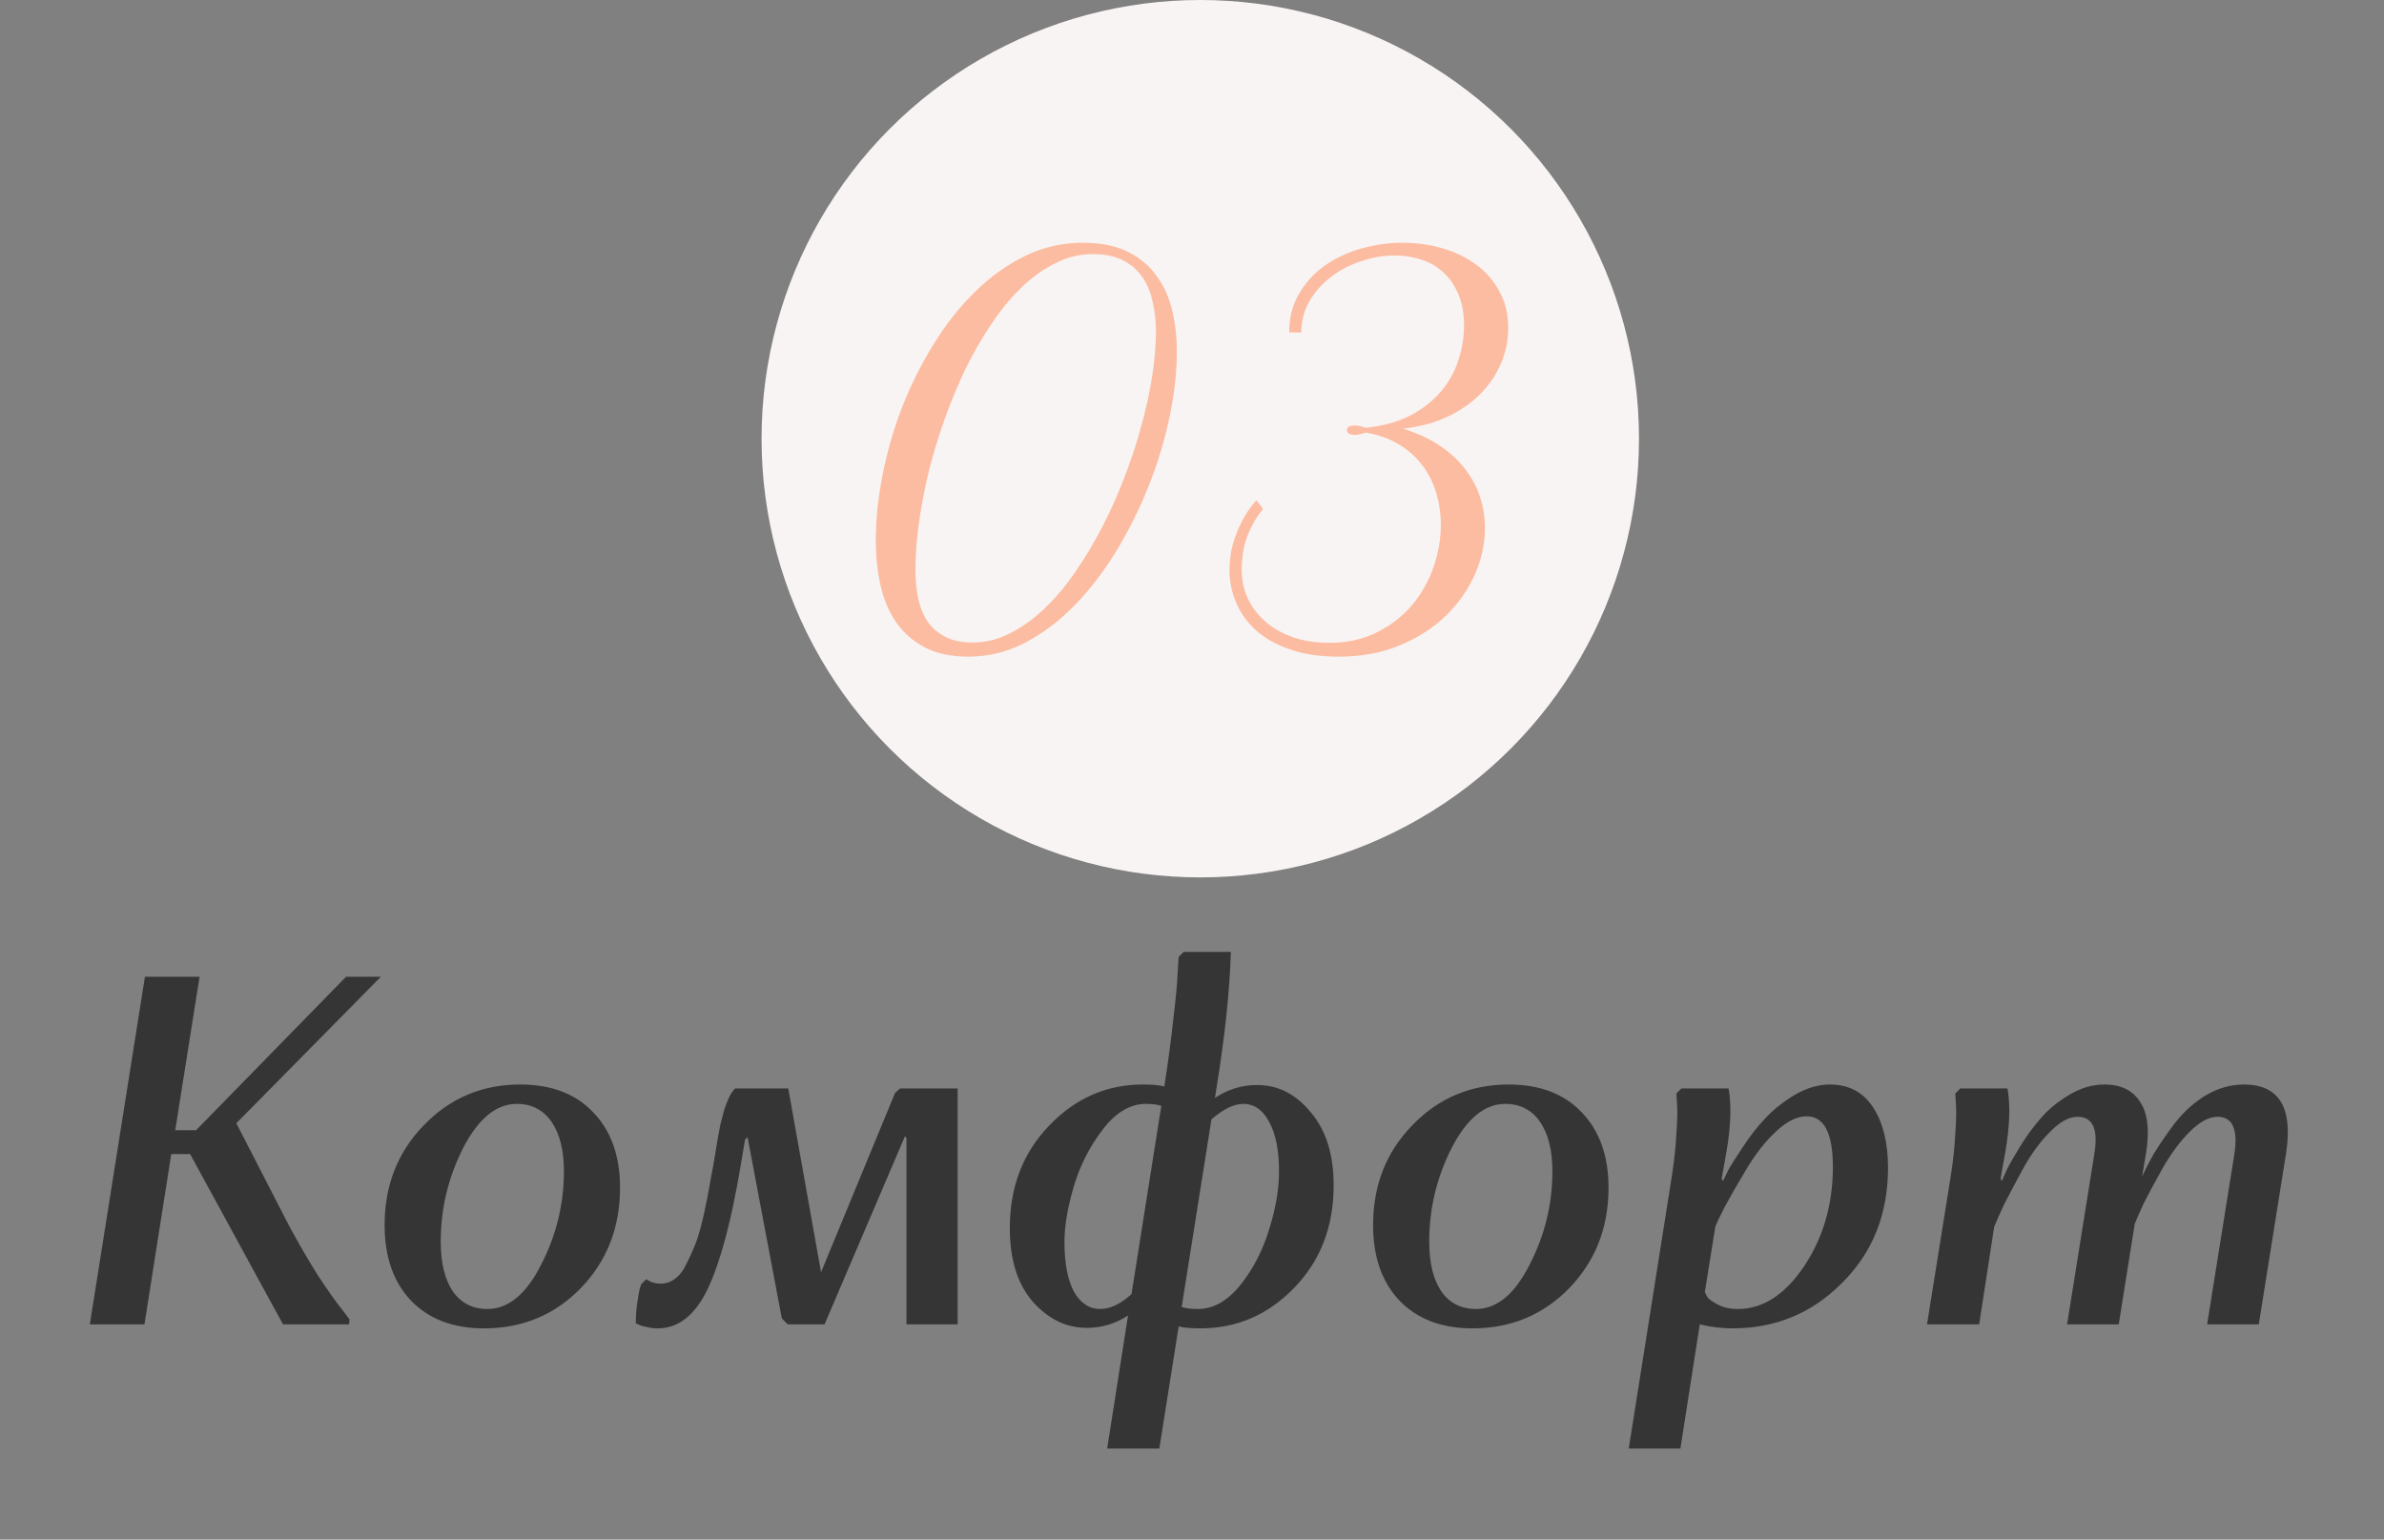 <?xml version="1.0" encoding="UTF-8"?> <svg xmlns="http://www.w3.org/2000/svg" width="144" height="93" viewBox="0 0 144 93" fill="none"><rect x="0" y="0" width="144" height="93" fill="#808080" stroke="none"/> <path d="M5.425 80L8.755 59H12.055L10.585 68.27H11.845L20.905 59H23.005L14.275 67.85L17.455 74.03C18.015 75.07 18.595 76.07 19.195 77.03C19.815 77.97 20.295 78.65 20.635 79.07L21.115 79.7L21.085 80H17.095L11.485 69.71H10.345L8.725 80H5.425ZM23.232 74C23.232 71.6 24.022 69.59 25.602 67.97C27.182 66.33 29.122 65.51 31.422 65.51C33.302 65.51 34.772 66.07 35.832 67.19C36.912 68.31 37.452 69.83 37.452 71.75C37.452 74.15 36.662 76.17 35.082 77.81C33.502 79.43 31.552 80.24 29.232 80.24C27.372 80.24 25.902 79.68 24.822 78.56C23.762 77.44 23.232 75.92 23.232 74ZM26.622 74.99C26.622 76.27 26.862 77.27 27.342 77.99C27.842 78.71 28.542 79.07 29.442 79.07C30.702 79.07 31.782 78.18 32.682 76.4C33.602 74.62 34.062 72.74 34.062 70.76C34.062 69.48 33.812 68.48 33.312 67.76C32.812 67.04 32.112 66.68 31.212 66.68C29.972 66.68 28.892 67.57 27.972 69.35C27.072 71.13 26.622 73.01 26.622 74.99ZM54.754 80V68.75L54.664 68.63L49.804 80H47.584L47.224 79.64L45.154 68.69L45.004 68.84L44.734 70.43C44.174 73.77 43.514 76.24 42.754 77.84C41.994 79.44 40.984 80.24 39.724 80.24C39.484 80.24 39.254 80.21 39.034 80.15C38.814 80.11 38.654 80.06 38.554 80L38.404 79.94C38.404 79.5 38.434 79.08 38.494 78.68C38.554 78.28 38.604 78 38.644 77.84L38.734 77.57L39.034 77.27C39.294 77.45 39.584 77.54 39.904 77.54C40.224 77.54 40.514 77.44 40.774 77.24C41.054 77.04 41.294 76.72 41.494 76.28C41.714 75.84 41.904 75.41 42.064 74.99C42.224 74.55 42.384 73.96 42.544 73.22C42.704 72.48 42.824 71.86 42.904 71.36C43.004 70.86 43.124 70.18 43.264 69.32C43.344 68.82 43.424 68.37 43.504 67.97C43.604 67.57 43.684 67.26 43.744 67.04C43.824 66.8 43.904 66.59 43.984 66.41C44.064 66.23 44.124 66.11 44.164 66.05C44.204 65.99 44.254 65.92 44.314 65.84L44.404 65.75H47.614L49.594 76.85L54.064 66.02L54.364 65.75H57.844V80H54.754ZM66.876 87.5L68.136 79.46C67.376 79.96 66.546 80.21 65.646 80.21C64.406 80.21 63.316 79.68 62.376 78.62C61.456 77.56 60.996 76.08 60.996 74.18C60.996 71.7 61.786 69.64 63.366 68C64.946 66.34 66.836 65.51 69.036 65.51C69.616 65.51 70.046 65.55 70.326 65.63C70.546 64.25 70.726 62.91 70.866 61.61C71.026 60.29 71.116 59.32 71.136 58.7L71.196 57.8L71.496 57.5H74.346C74.286 59.78 73.996 62.53 73.476 65.75L73.386 66.32C74.166 65.8 75.016 65.54 75.936 65.54C77.196 65.54 78.276 66.09 79.176 67.19C80.096 68.27 80.556 69.74 80.556 71.6C80.556 74.1 79.756 76.17 78.156 77.81C76.576 79.43 74.696 80.24 72.516 80.24C71.916 80.24 71.476 80.2 71.196 80.12L70.026 87.5H66.876ZM77.256 70.76C77.256 69.48 77.056 68.48 76.656 67.76C76.276 67.04 75.756 66.68 75.096 66.68C74.536 66.68 73.896 66.99 73.176 67.61L71.376 78.95C71.616 79.03 71.946 79.07 72.366 79.07C73.286 79.07 74.136 78.59 74.916 77.63C75.696 76.65 76.276 75.53 76.656 74.27C77.056 73.01 77.256 71.84 77.256 70.76ZM64.296 75.02C64.296 76.3 64.486 77.3 64.866 78.02C65.266 78.72 65.796 79.07 66.456 79.07C67.056 79.07 67.686 78.77 68.346 78.17L70.146 66.8C69.906 66.72 69.596 66.68 69.216 66.68C68.256 66.68 67.376 67.21 66.576 68.27C65.776 69.33 65.196 70.49 64.836 71.75C64.476 72.99 64.296 74.08 64.296 75.02ZM82.939 74C82.939 71.6 83.729 69.59 85.309 67.97C86.889 66.33 88.829 65.51 91.129 65.51C93.009 65.51 94.479 66.07 95.539 67.19C96.619 68.31 97.159 69.83 97.159 71.75C97.159 74.15 96.369 76.17 94.789 77.81C93.209 79.43 91.259 80.24 88.939 80.24C87.079 80.24 85.609 79.68 84.529 78.56C83.469 77.44 82.939 75.92 82.939 74ZM86.329 74.99C86.329 76.27 86.569 77.27 87.049 77.99C87.549 78.71 88.249 79.07 89.149 79.07C90.409 79.07 91.489 78.18 92.389 76.4C93.309 74.62 93.769 72.74 93.769 70.76C93.769 69.48 93.519 68.48 93.019 67.76C92.519 67.04 91.819 66.68 90.919 66.68C89.679 66.68 88.599 67.57 87.679 69.35C86.779 71.13 86.329 73.01 86.329 74.99ZM98.381 87.5L100.991 71C101.131 70.1 101.221 69.24 101.261 68.42C101.321 67.6 101.331 67 101.291 66.62L101.261 66.05L101.561 65.75H104.411C104.591 66.73 104.551 67.99 104.291 69.53L103.991 71.21L104.081 71.33C104.161 71.17 104.261 70.96 104.381 70.7C104.521 70.44 104.811 69.98 105.251 69.32C105.691 68.64 106.151 68.05 106.631 67.55C107.111 67.03 107.701 66.56 108.401 66.14C109.121 65.72 109.831 65.51 110.531 65.51C111.671 65.51 112.541 65.97 113.141 66.89C113.741 67.81 114.041 69.03 114.041 70.55C114.041 73.33 113.121 75.64 111.281 77.48C109.461 79.32 107.251 80.24 104.651 80.24C104.011 80.24 103.351 80.16 102.671 80L101.501 87.5H98.381ZM110.711 70.49C110.711 68.45 110.181 67.43 109.121 67.43C108.541 67.43 107.921 67.74 107.261 68.36C106.601 68.98 106.001 69.75 105.461 70.67C104.921 71.57 104.501 72.3 104.201 72.86C103.921 73.4 103.721 73.82 103.601 74.12V74.15L102.971 78.08H103.001C103.021 78.16 103.071 78.26 103.151 78.38C103.231 78.48 103.431 78.62 103.751 78.8C104.091 78.98 104.501 79.07 104.981 79.07C106.481 79.07 107.811 78.21 108.971 76.49C110.131 74.75 110.711 72.75 110.711 70.49ZM124.857 80L126.507 69.68C126.747 68.2 126.407 67.46 125.487 67.46C124.967 67.46 124.407 67.77 123.807 68.39C123.207 68.99 122.657 69.75 122.157 70.67C121.657 71.59 121.277 72.31 121.017 72.83C120.777 73.35 120.587 73.78 120.447 74.12V74.15L119.547 80H116.397L117.837 71C117.977 70.12 118.067 69.27 118.107 68.45C118.167 67.61 118.177 67 118.137 66.62L118.107 66.05L118.407 65.75H121.257C121.437 66.73 121.397 67.99 121.137 69.53L120.837 71.21L120.927 71.33C120.987 71.17 121.077 70.96 121.197 70.7C121.317 70.44 121.577 69.98 121.977 69.32C122.397 68.64 122.827 68.05 123.267 67.55C123.707 67.03 124.277 66.56 124.977 66.14C125.677 65.72 126.387 65.51 127.107 65.51C128.107 65.51 128.827 65.86 129.267 66.56C129.727 67.24 129.847 68.27 129.627 69.65L129.387 71.09C129.587 70.63 129.827 70.16 130.107 69.68C130.407 69.18 130.817 68.58 131.337 67.88C131.877 67.18 132.507 66.61 133.227 66.17C133.967 65.73 134.737 65.51 135.537 65.51C137.657 65.51 138.507 66.89 138.087 69.65L136.437 80H133.317L134.967 69.68C135.187 68.2 134.847 67.46 133.947 67.46C133.427 67.46 132.867 67.76 132.267 68.36C131.667 68.96 131.107 69.72 130.587 70.64C130.087 71.54 129.717 72.23 129.477 72.71C129.257 73.19 129.077 73.6 128.937 73.94V73.97L127.977 80H124.857Z" fill="#353535"></path> <circle cx="72.5" cy="26.5" r="26.5" fill="#F8F4F3"></circle> <path d="M52.902 32.66C52.902 31.384 53.039 30.056 53.312 28.678C53.585 27.288 53.978 25.926 54.491 24.593C55.015 23.26 55.648 21.996 56.388 20.799C57.129 19.592 57.96 18.538 58.883 17.638C59.806 16.726 60.815 16.003 61.908 15.467C63.002 14.932 64.164 14.664 65.394 14.664C66.488 14.664 67.4 14.846 68.129 15.211C68.858 15.575 69.439 16.065 69.872 16.681C70.316 17.285 70.63 17.985 70.812 18.783C70.994 19.569 71.085 20.384 71.085 21.227C71.085 22.434 70.943 23.733 70.658 25.123C70.373 26.502 69.963 27.875 69.428 29.242C68.892 30.609 68.249 31.919 67.497 33.172C66.745 34.426 65.901 35.536 64.967 36.505C64.044 37.462 63.036 38.231 61.942 38.812C60.849 39.382 59.704 39.666 58.507 39.666C57.436 39.666 56.542 39.473 55.824 39.085C55.106 38.698 54.531 38.185 54.098 37.547C53.665 36.898 53.358 36.152 53.175 35.309C52.993 34.465 52.902 33.583 52.902 32.66ZM58.764 38.812C59.527 38.812 60.268 38.63 60.985 38.265C61.715 37.901 62.41 37.405 63.07 36.778C63.731 36.152 64.352 35.417 64.933 34.574C65.526 33.719 66.072 32.808 66.574 31.839C67.075 30.871 67.525 29.863 67.924 28.814C68.334 27.755 68.676 26.712 68.949 25.687C69.234 24.65 69.451 23.653 69.599 22.696C69.747 21.728 69.821 20.839 69.821 20.03C69.821 19.415 69.758 18.828 69.633 18.27C69.519 17.7 69.314 17.199 69.018 16.766C68.733 16.333 68.345 15.991 67.856 15.741C67.366 15.479 66.75 15.348 66.01 15.348C65.224 15.348 64.472 15.53 63.754 15.895C63.036 16.248 62.352 16.738 61.703 17.364C61.054 17.991 60.444 18.731 59.874 19.586C59.305 20.429 58.781 21.34 58.302 22.32C57.835 23.3 57.414 24.32 57.038 25.379C56.662 26.439 56.343 27.498 56.081 28.558C55.83 29.618 55.636 30.649 55.499 31.651C55.363 32.654 55.294 33.583 55.294 34.437C55.294 35.052 55.351 35.628 55.465 36.163C55.579 36.687 55.767 37.149 56.029 37.547C56.303 37.935 56.662 38.242 57.106 38.47C57.55 38.698 58.103 38.812 58.764 38.812ZM77.87 20.081C77.87 19.193 78.07 18.412 78.468 17.74C78.867 17.057 79.391 16.487 80.04 16.031C80.69 15.575 81.425 15.234 82.245 15.006C83.065 14.778 83.897 14.664 84.74 14.664C85.549 14.664 86.335 14.772 87.099 14.989C87.862 15.205 88.54 15.53 89.132 15.963C89.725 16.384 90.198 16.92 90.551 17.569C90.915 18.207 91.098 18.954 91.098 19.808C91.098 20.583 90.944 21.318 90.636 22.013C90.34 22.696 89.913 23.311 89.355 23.858C88.808 24.394 88.141 24.844 87.355 25.209C86.58 25.562 85.709 25.79 84.74 25.892C85.595 26.154 86.335 26.496 86.962 26.918C87.588 27.339 88.101 27.812 88.5 28.336C88.91 28.86 89.212 29.43 89.406 30.045C89.599 30.649 89.696 31.264 89.696 31.891C89.696 32.836 89.491 33.776 89.081 34.71C88.671 35.633 88.084 36.465 87.321 37.206C86.569 37.935 85.646 38.527 84.552 38.983C83.459 39.439 82.228 39.666 80.861 39.666C79.722 39.666 78.736 39.518 77.904 39.222C77.073 38.937 76.389 38.55 75.853 38.06C75.318 37.57 74.919 37.012 74.657 36.385C74.395 35.759 74.264 35.103 74.264 34.42C74.264 34.158 74.287 33.862 74.332 33.531C74.378 33.201 74.463 32.853 74.589 32.489C74.714 32.124 74.879 31.748 75.085 31.361C75.29 30.974 75.557 30.592 75.888 30.216L76.298 30.746C76.036 31.053 75.819 31.378 75.648 31.72C75.478 32.05 75.341 32.375 75.238 32.694C75.147 33.013 75.085 33.321 75.05 33.617C75.016 33.901 74.999 34.152 74.999 34.369C74.999 35.018 75.124 35.616 75.375 36.163C75.637 36.699 75.996 37.166 76.452 37.565C76.919 37.963 77.477 38.276 78.126 38.504C78.787 38.721 79.511 38.829 80.297 38.829C81.379 38.829 82.336 38.618 83.168 38.197C84.011 37.775 84.717 37.228 85.287 36.556C85.857 35.873 86.29 35.109 86.586 34.266C86.882 33.412 87.03 32.557 87.03 31.703C87.03 31.042 86.939 30.404 86.757 29.789C86.575 29.173 86.295 28.615 85.919 28.114C85.543 27.613 85.071 27.191 84.501 26.849C83.931 26.496 83.259 26.257 82.484 26.131C82.427 26.154 82.336 26.183 82.211 26.217C82.086 26.251 81.966 26.268 81.852 26.268C81.522 26.268 81.356 26.171 81.356 25.977C81.356 25.795 81.522 25.704 81.852 25.704C81.977 25.704 82.097 25.721 82.211 25.755C82.325 25.778 82.422 25.807 82.501 25.841C83.561 25.727 84.461 25.476 85.202 25.089C85.954 24.69 86.569 24.206 87.047 23.636C87.526 23.067 87.873 22.44 88.09 21.756C88.318 21.061 88.432 20.366 88.432 19.671C88.432 18.919 88.312 18.276 88.073 17.74C87.845 17.205 87.537 16.766 87.15 16.424C86.774 16.082 86.33 15.832 85.817 15.672C85.316 15.513 84.791 15.433 84.245 15.433C83.572 15.433 82.9 15.547 82.228 15.775C81.556 15.991 80.952 16.305 80.416 16.715C79.881 17.114 79.442 17.604 79.101 18.185C78.77 18.754 78.605 19.387 78.605 20.081H77.87Z" fill="#FCBCA1"></path> </svg> 